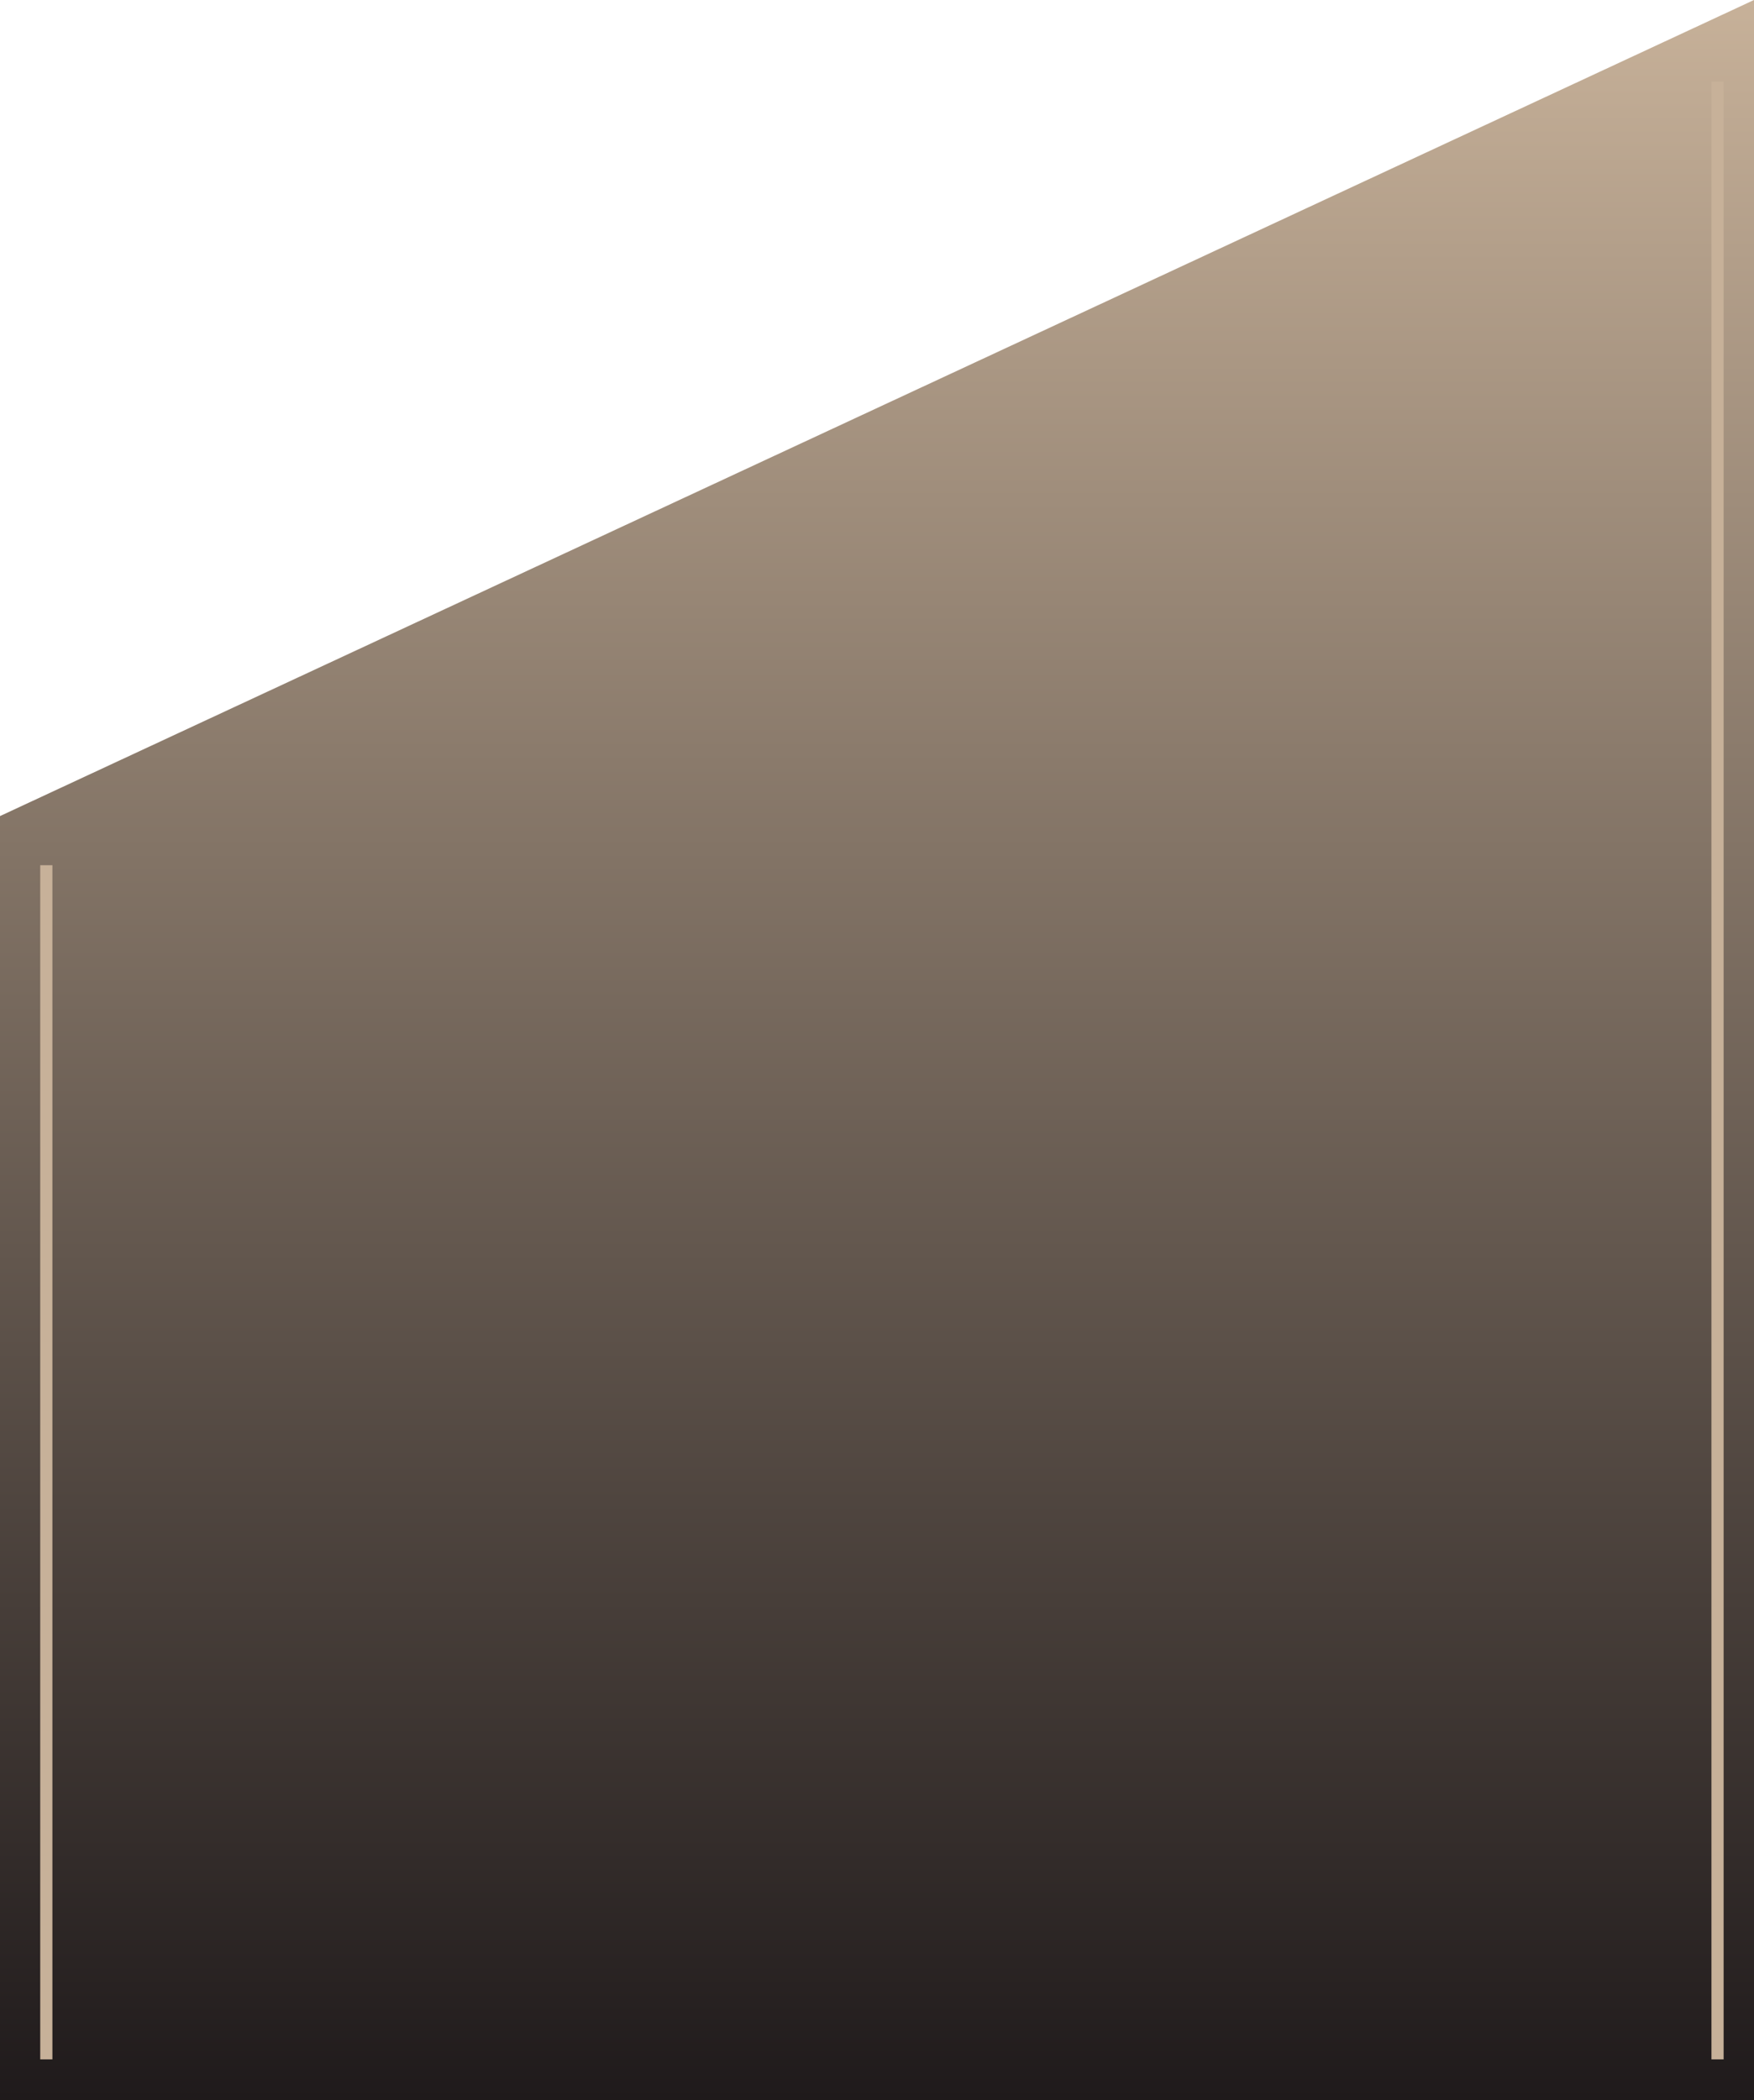 <?xml version="1.0" encoding="UTF-8"?> <svg xmlns="http://www.w3.org/2000/svg" xmlns:xlink="http://www.w3.org/1999/xlink" id="_Слой_2" data-name="Слой 2" viewBox="0 0 128.19 153.42"> <defs> <style> .cls-1 { fill: url(#_Безымянный_градиент_207); } .cls-2 { fill: #c7b199; } </style> <linearGradient id="_Безымянный_градиент_207" data-name="Безымянный градиент 207" x1="64.1" y1="153.42" x2="64.1" y2="0" gradientUnits="userSpaceOnUse"> <stop offset="0" stop-color="#1f1a1b"></stop> <stop offset="1" stop-color="#c7b199"></stop> </linearGradient> </defs> <g id="_Слой_1-2" data-name="Слой 1"> <g> <polygon class="cls-1" points="0 59.62 0 153.42 128.19 153.42 128.19 0 0 59.62"></polygon> <rect class="cls-2" x="2.94" y="63.21" width=".89" height="87.24"></rect> <rect class="cls-2" x="125.08" y="5.96" width=".89" height="144.49"></rect> </g> </g> </svg> 